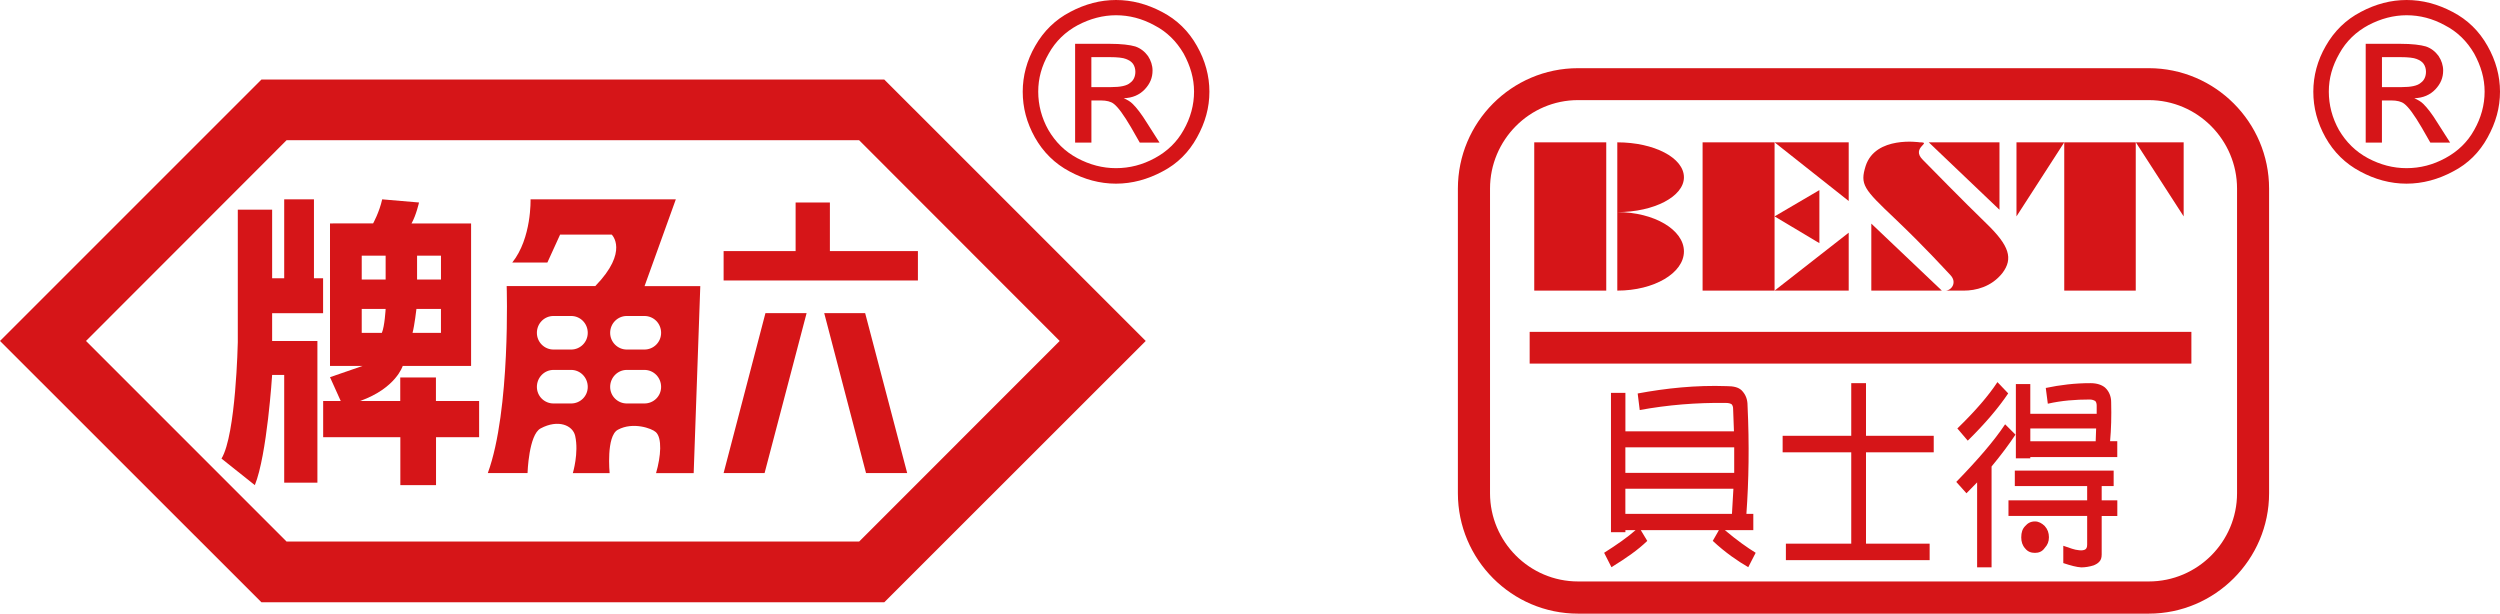<?xml version="1.0" encoding="utf-8"?>
<!-- Generator: Adobe Illustrator 16.0.0, SVG Export Plug-In . SVG Version: 6.00 Build 0)  -->
<!DOCTYPE svg PUBLIC "-//W3C//DTD SVG 1.1//EN" "http://www.w3.org/Graphics/SVG/1.1/DTD/svg11.dtd">
<svg version="1.1" id="圖層_1" xmlns="http://www.w3.org/2000/svg" xmlns:xlink="http://www.w3.org/1999/xlink" x="0px" y="0px"
	 width="110px" height="27px" viewBox="0 0 110 27" enable-background="new 0 0 110 27" xml:space="preserve">
<g>
	<path fill="#D61518" d="M38.908,3.5H11.503L0,15.002L11.503,26.5h27.405l11.504-11.498L38.908,3.5z M37.802,23.829H24.737H12.609
		l-8.825-8.827l8.825-8.832h12.128h13.064l8.825,8.832L37.802,23.829z"/>
	<g>
		<polygon fill="#D61518" points="36.515,11.048 36.515,8.91 35.007,8.91 35.007,11.048 31.839,11.048 31.839,12.341 40.388,12.341 
			40.388,11.048 		"/>
		<polygon fill="#D61518" points="33.642,20.814 31.839,20.814 33.679,13.779 35.49,13.779 		"/>
		<polygon fill="#D61518" points="38.105,20.814 39.916,20.814 38.067,13.779 36.266,13.779 		"/>
	</g>
	<g>
		<path fill="#D61518" d="M28.362,12.585l1.374-3.813h-6.392c0,0,0.056,1.702-0.805,2.781h1.545l0.561-1.231h2.27
			c0,0,0.773,0.727-0.721,2.264h-3.9c0,0,0.181,5.461-0.83,8.229h1.748c0,0,0.051-1.692,0.576-1.965
			c0.774-0.414,1.419-0.137,1.521,0.334c0.165,0.746-0.104,1.633-0.104,1.633h1.619c0,0-0.16-1.633,0.364-1.909
			c0.664-0.358,1.493-0.058,1.667,0.104c0.284,0.256,0.229,1.059,0.011,1.807h1.656l0.291-8.229h-2.452L28.362,12.585L28.362,12.585
			z M25.13,17.753h-0.775c-0.403,0-0.732-0.323-0.732-0.729c0-0.416,0.329-0.748,0.732-0.748h0.775c0.403,0,0.731,0.332,0.731,0.748
			C25.862,17.43,25.533,17.753,25.13,17.753z M25.13,15.38h-0.775c-0.403,0-0.732-0.328-0.732-0.735
			c0-0.416,0.329-0.742,0.732-0.742h0.775c0.403,0,0.731,0.326,0.731,0.742C25.862,15.052,25.533,15.38,25.13,15.38z M28.353,17.753
			H27.58c-0.401,0-0.733-0.323-0.733-0.729c0-0.416,0.332-0.748,0.733-0.748h0.773c0.409,0,0.736,0.332,0.736,0.748
			C29.089,17.43,28.762,17.753,28.353,17.753z M28.353,15.38H27.58c-0.401,0-0.733-0.328-0.733-0.735
			c0-0.416,0.332-0.742,0.733-0.742h0.773c0.409,0,0.736,0.326,0.736,0.742C29.089,15.052,28.762,15.38,28.353,15.38z"/>
	</g>
	<g>
		<path fill="#D61518" d="M9.746,20.178l1.467,1.168c0.539-1.334,0.761-4.848,0.761-4.848h0.531v4.738h1.461v-6.233h-1.992V13.78
			h2.242v-1.536h-0.402V8.771h-1.309v3.472h-0.531V9.226h-1.511v5.833C10.463,15.059,10.383,19.133,9.746,20.178z"/>
		<g>
			<path fill="#D61518" d="M19.181,17.643v-1.035h-1.57v1.035h-1.767c1.58-0.563,1.876-1.543,1.876-1.543h3.008V9.831h-2.621
				c0.203-0.354,0.33-0.921,0.33-0.921l-1.621-0.139c-0.125,0.567-0.4,1.06-0.4,1.06H14.52V16.1h1.438l-1.438,0.496l0.472,1.047
				h-0.773v1.594h3.396v2.109h1.57v-2.109h1.896v-1.594H19.181z M18.351,11.248h1.052v1.051h-1.052V11.248z M18.323,13.593h1.079
				v1.052h-1.25C18.24,14.313,18.323,13.593,18.323,13.593z M15.916,11.248h1.052v1.051h-1.052V11.248z M15.916,14.645v-1.051h1.052
				c0,0-0.042,0.768-0.166,1.051H15.916z"/>
		</g>
	</g>
</g>
<g>
	<path fill="#D61518" d="M105.891,0c0.695,0,1.363,0.177,2.022,0.524c0.659,0.342,1.172,0.844,1.538,1.497
		C109.816,2.661,110,3.344,110,4.032c0,0.708-0.184,1.363-0.545,2.015c-0.355,0.649-0.857,1.155-1.52,1.497
		c-0.652,0.349-1.334,0.537-2.049,0.537c-0.711,0-1.395-0.188-2.039-0.537c-0.646-0.342-1.162-0.848-1.525-1.497
		c-0.362-0.651-0.536-1.307-0.536-2.015c0-0.688,0.179-1.371,0.549-2.011c0.371-0.653,0.886-1.155,1.541-1.497
		C104.529,0.177,105.204,0,105.891,0z M105.891,0.671c-0.568,0-1.132,0.146-1.688,0.439c-0.537,0.288-0.974,0.707-1.271,1.247
		c-0.313,0.548-0.464,1.091-0.464,1.675c0,0.582,0.147,1.155,0.446,1.688c0.313,0.53,0.729,0.946,1.273,1.239
		c0.551,0.293,1.111,0.44,1.699,0.44c0.602,0,1.17-0.147,1.707-0.44c0.545-0.293,0.979-0.709,1.271-1.239
		c0.303-0.531,0.459-1.104,0.459-1.688s-0.161-1.127-0.459-1.675c-0.317-0.54-0.734-0.959-1.295-1.247
		C107.035,0.817,106.475,0.671,105.891,0.671z M104.091,6.274V1.928h1.525c0.516,0,0.887,0.047,1.126,0.117
		c0.229,0.078,0.415,0.225,0.556,0.42c0.13,0.196,0.201,0.415,0.201,0.636c0,0.328-0.115,0.589-0.342,0.83
		c-0.232,0.244-0.537,0.378-0.927,0.391c0.168,0.076,0.289,0.146,0.389,0.244c0.172,0.165,0.393,0.446,0.646,0.861l0.541,0.848
		h-0.871l-0.392-0.684c-0.317-0.537-0.563-0.879-0.755-1.024c-0.124-0.099-0.318-0.147-0.563-0.147h-0.42v1.855L104.091,6.274
		L104.091,6.274z M104.811,3.833h0.856c0.415,0,0.704-0.056,0.854-0.195c0.146-0.104,0.222-0.278,0.222-0.482
		c0-0.112-0.03-0.245-0.104-0.348c-0.07-0.098-0.176-0.163-0.312-0.214c-0.123-0.051-0.367-0.08-0.709-0.08h-0.812v1.319H104.811z"
		/>
</g>
<g>
	<polygon fill="#D61518" points="81.343,6.263 78.081,6.263 81.343,8.844 	"/>
	<polygon fill="#D61518" points="80.053,8.365 78.081,9.521 80.053,10.699 	"/>
	<polygon fill="#D61518" points="78.081,9.521 78.081,6.263 74.914,6.263 74.914,12.787 78.081,12.787 	"/>
	<polygon fill="#D61518" points="81.343,10.238 78.081,12.787 81.343,12.787 	"/>
	<polygon fill="#D61518" points="82.338,12.787 85.441,12.787 82.338,9.839 	"/>
	<path fill="#D61518" d="M83.369,9.612c1.377,1.313,2.14,2.169,2.449,2.492c0.305,0.319,0.052,0.683-0.223,0.683
		c0,0,0.316,0,0.815,0c0.511,0,1.207-0.156,1.696-0.774c0.479-0.634,0.31-1.198-0.7-2.174c-1.017-0.985-2.445-2.445-2.802-2.807
		c-0.551-0.545,0.444-0.77-0.138-0.77c0,0-1.938-0.299-2.377,1.039C81.835,8.119,81.991,8.309,83.369,9.612z"/>
	<polygon fill="#D61518" points="96.081,6.263 93.977,6.263 96.081,9.521 	"/>
	<path fill="#D61518" d="M74.093,11.062c0-0.95-1.31-1.729-2.932-1.729c1.622,0,2.932-0.691,2.932-1.531
		c0-0.857-1.31-1.539-2.932-1.539l0,0v3.07v3.454l0,0C72.783,12.787,74.093,12.013,74.093,11.062z"/>
	<polygon fill="#D61518" points="88.725,6.263 88.725,9.521 90.827,6.263 	"/>
	<polygon fill="#D61518" points="87.977,6.263 84.866,6.263 87.977,9.229 	"/>
	<rect x="90.827" y="6.263" fill="#D61518" width="3.146" height="6.524"/>
	<path fill="#D61518" d="M92.475,21.387h0.526v-0.68h-4.349v0.68h3.183v0.627h-3.462V22.7h3.462v1.259
		c0,0.133-0.032,0.203-0.124,0.236c-0.092,0.027-0.161,0.027-0.271,0.01c-0.146-0.01-0.36-0.088-0.655-0.191v0.762
		c0.315,0.104,0.587,0.179,0.792,0.189c0.162,0,0.357-0.029,0.544-0.089c0.11-0.047,0.187-0.092,0.249-0.162
		c0.064-0.067,0.104-0.161,0.104-0.313v-1.698h0.688v-0.688h-0.688v-0.627H92.475z"/>
	<path fill="#D61518" d="M92.891,17.689c0-0.246-0.091-0.472-0.271-0.638c-0.139-0.114-0.348-0.192-0.637-0.192
		c-0.68-0.002-1.336,0.078-1.969,0.211l0.09,0.693c0.604-0.137,1.217-0.185,1.854-0.185c0.113,0.004,0.188,0.04,0.229,0.063
		c0.045,0.043,0.067,0.115,0.067,0.205v0.362h-2.921V16.9h-0.635v3.267h0.635v-0.056h3.827v-0.698h-0.316
		C92.891,18.896,92.908,18.314,92.891,17.689z M92.21,19.415h-2.876v-0.563h2.896L92.21,19.415z"/>
	<rect x="67.305" y="14.602" fill="#D61518" width="29.116" height="1.396"/>
	<path fill="#D61518" d="M89.538,22.943c-0.183,0-0.317,0.072-0.433,0.207c-0.119,0.121-0.17,0.281-0.17,0.496
		c0,0.186,0.051,0.354,0.17,0.483c0.117,0.149,0.267,0.197,0.433,0.197c0.159,0,0.313-0.048,0.43-0.216
		c0.125-0.135,0.185-0.282,0.185-0.471c0-0.195-0.06-0.356-0.185-0.494C89.839,23.018,89.697,22.943,89.538,22.943z"/>
	<rect x="67.507" y="6.263" fill="#D61518" width="3.168" height="6.524"/>
	<path fill="#D61518" d="M94.546,3H69.434c-2.922,0-5.287,2.379-5.287,5.299v13.405c0,2.909,2.365,5.296,5.287,5.296h25.112
		c2.916,0,5.294-2.387,5.294-5.296V8.299C99.84,5.379,97.462,3,94.546,3z M98.43,21.704c0,2.128-1.734,3.88-3.884,3.88H69.434
		c-2.139,0-3.873-1.752-3.873-3.88V8.299c0-2.137,1.734-3.894,3.873-3.894h25.112c2.146,0,3.884,1.757,3.884,3.894V21.704z"/>
	<path fill="#D61518" d="M77.146,23.333v-0.724h-0.304c0.104-1.448,0.132-3.035,0.05-4.767c0-0.271-0.082-0.487-0.264-0.671
		c-0.146-0.135-0.359-0.181-0.652-0.181c-1.357-0.048-2.67,0.091-3.918,0.323l0.09,0.729c1.23-0.226,2.492-0.33,3.793-0.313
		c0.123,0,0.207,0.027,0.256,0.063c0.033,0.045,0.06,0.099,0.06,0.188l0.037,0.998h-4.776v-1.693h-0.635v6.132h0.635v-0.092h0.449
		c-0.354,0.313-0.813,0.635-1.385,0.997l0.322,0.634c0.656-0.403,1.179-0.769,1.576-1.157l-0.285-0.474h3.438l-0.271,0.474
		c0.563,0.523,1.094,0.885,1.562,1.157l0.326-0.634c-0.369-0.227-0.821-0.545-1.356-0.997h1.252V23.333L77.146,23.333z
		 M71.516,19.682h4.789v1.125h-4.789V19.682z M71.516,22.609v-1.104h4.754l-0.064,1.104H71.516z"/>
	<polygon fill="#D61518" points="82.104,16.859 81.455,16.859 81.455,19.175 78.436,19.175 78.436,19.902 81.455,19.902 
		81.455,23.921 78.579,23.921 78.579,24.646 84.904,24.646 84.904,23.921 82.104,23.921 82.104,19.902 85.084,19.902 85.084,19.175 
		82.104,19.175 	"/>
	<path fill="#D61518" d="M88.225,18.669c-0.477,0.72-1.188,1.545-2.149,2.535l0.448,0.5l0.469-0.479v3.739h0.636v-4.438
		c0.412-0.498,0.759-0.961,1.052-1.402L88.225,18.669z"/>
	<path fill="#D61518" d="M87.887,16.813c-0.387,0.59-0.97,1.271-1.764,2.039l0.458,0.537c0.762-0.746,1.351-1.443,1.78-2.08
		L87.887,16.813z"/>
</g>
<g>
	<path fill="#D61518" d="M49.104,0c0.696,0,1.364,0.177,2.023,0.524c0.659,0.342,1.172,0.844,1.538,1.497
		c0.365,0.64,0.549,1.323,0.549,2.011c0,0.708-0.184,1.363-0.546,2.015c-0.357,0.649-0.858,1.155-1.518,1.497
		c-0.653,0.349-1.333,0.537-2.048,0.537c-0.711,0-1.395-0.188-2.04-0.537c-0.647-0.342-1.161-0.848-1.526-1.497
		C45.173,5.396,45,4.74,45,4.032c0-0.688,0.179-1.371,0.549-2.011c0.372-0.653,0.884-1.155,1.541-1.497
		C47.744,0.177,48.418,0,49.104,0z M49.104,0.671c-0.568,0-1.132,0.146-1.688,0.439c-0.537,0.288-0.972,0.707-1.272,1.247
		c-0.313,0.548-0.462,1.091-0.462,1.675c0,0.582,0.147,1.155,0.447,1.688c0.311,0.53,0.726,0.946,1.273,1.239
		c0.551,0.293,1.112,0.44,1.701,0.44c0.599,0,1.169-0.147,1.706-0.44c0.545-0.293,0.978-0.709,1.271-1.239
		c0.303-0.531,0.458-1.104,0.458-1.688s-0.161-1.127-0.458-1.675c-0.317-0.54-0.735-0.959-1.294-1.247
		C50.249,0.817,49.688,0.671,49.104,0.671z M47.305,6.274V1.928h1.524c0.516,0,0.888,0.047,1.126,0.117
		c0.227,0.078,0.415,0.225,0.556,0.42c0.129,0.196,0.201,0.415,0.201,0.636c0,0.328-0.115,0.589-0.342,0.83
		c-0.233,0.244-0.537,0.378-0.924,0.391c0.167,0.076,0.289,0.146,0.386,0.244c0.172,0.165,0.392,0.446,0.647,0.861l0.541,0.848
		h-0.87l-0.391-0.684c-0.317-0.537-0.563-0.879-0.755-1.024C48.88,4.468,48.685,4.42,48.441,4.42h-0.419v1.855L47.305,6.274
		L47.305,6.274z M48.023,3.833h0.858c0.415,0,0.704-0.056,0.854-0.195c0.146-0.104,0.221-0.278,0.221-0.482
		c0-0.112-0.031-0.245-0.104-0.348c-0.073-0.098-0.176-0.163-0.312-0.214c-0.123-0.051-0.367-0.08-0.709-0.08H48.02v1.319H48.023z"
		/>
</g>
</svg>
